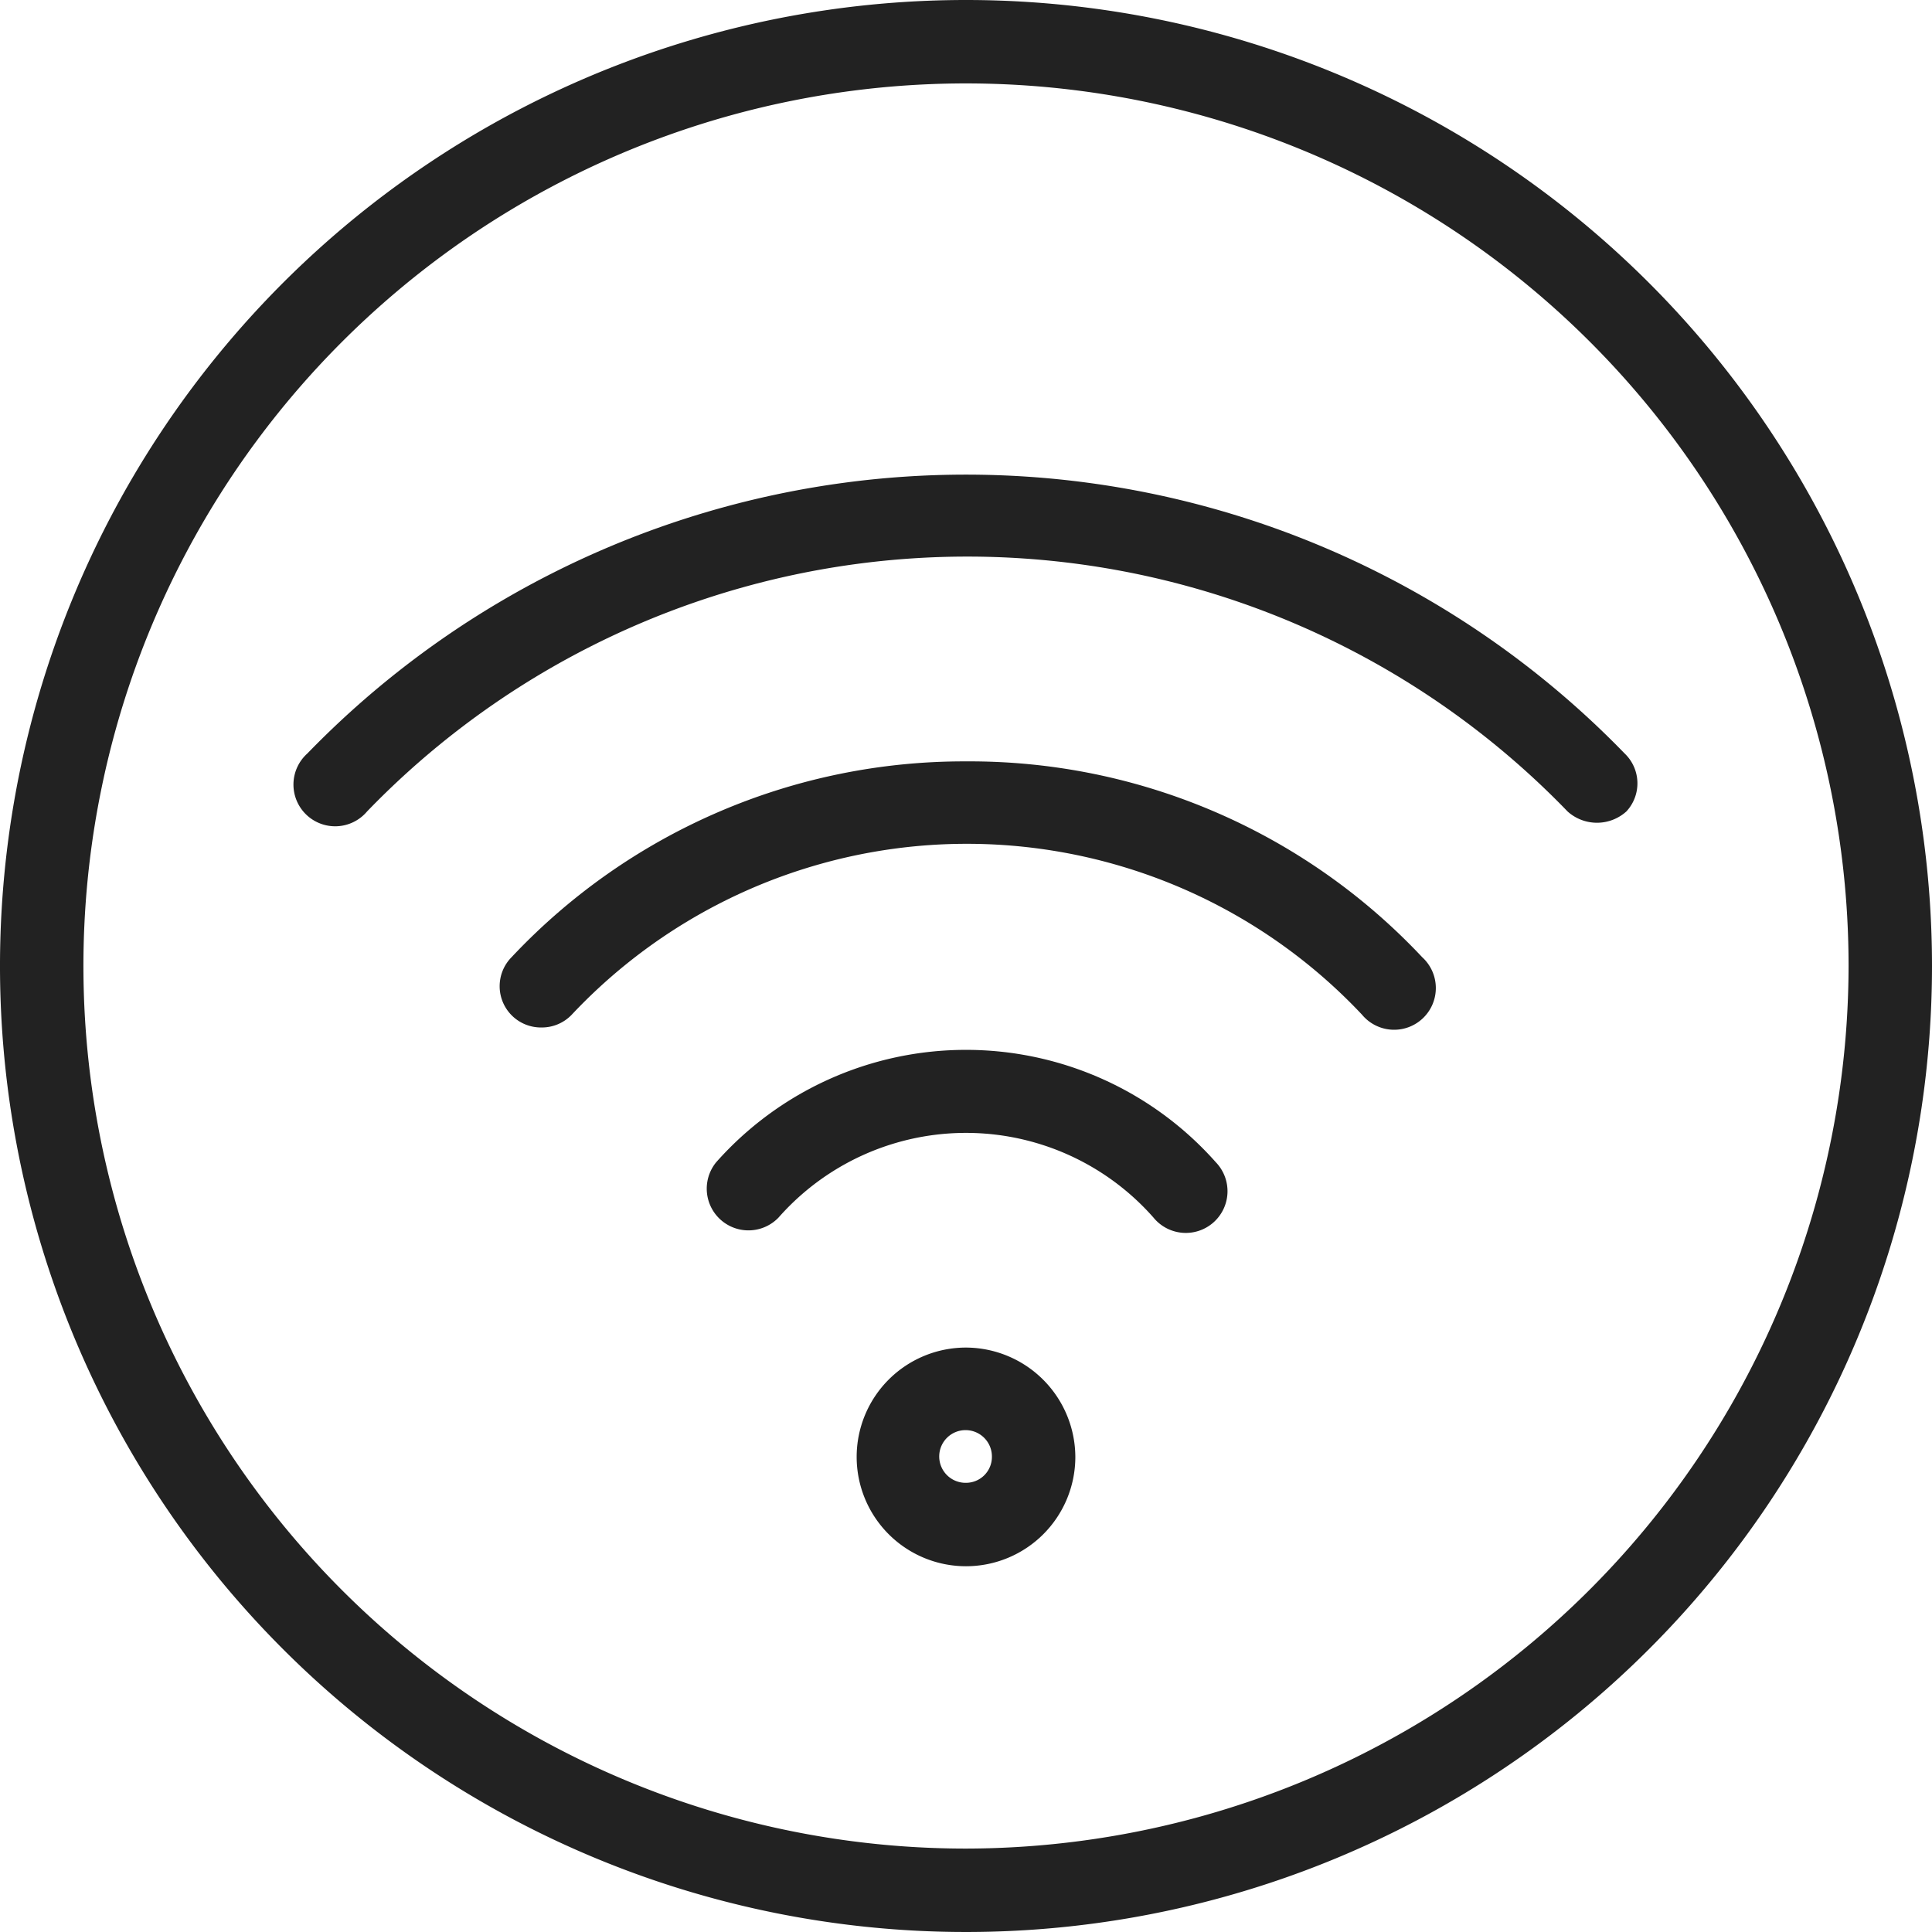 <svg xmlns="http://www.w3.org/2000/svg" viewBox="0 0 44 44"><defs><style>.cls-1,.cls-2{fill:#222;}.cls-1{fill-rule:evenodd;}</style></defs><title>ausstattung-wlan</title><g id="Ebene_2" data-name="Ebene 2"><g id="Ebene_1-2" data-name="Ebene 1"><path class="cls-1" d="M22,42.1A20.1,20.1,0,1,1,42.1,22,20.13,20.13,0,0,1,22,42.1ZM22,0A22,22,0,1,0,44,22,22,22,0,0,0,22,0Z"/><path class="cls-1" d="M22,33.77a.6.6,0,1,1,.59-.59A.59.59,0,0,1,22,33.77Zm0-3.08a2.49,2.49,0,1,0,2.49,2.49A2.5,2.5,0,0,0,22,30.69Z"/><path class="cls-2" d="M22,17.34A14.13,14.13,0,0,0,11.65,21.8a.94.94,0,0,0,.68,1.6.94.94,0,0,0,.69-.29,12.35,12.35,0,0,1,18,0,.95.95,0,1,0,1.37-1.31A14.13,14.13,0,0,0,22,17.34Z"/><path class="cls-2" d="M37,17.16A20.89,20.89,0,0,0,7,17.16a.95.95,0,1,0,1.36,1.32,19,19,0,0,1,27.34,0,1,1,0,0,0,1.34,0A.94.94,0,0,0,37,17.16Z"/><path class="cls-2" d="M22,23.91a7.6,7.6,0,0,0-5.69,2.56.95.95,0,0,0,1.42,1.26,5.69,5.69,0,0,1,8.54,0,.95.95,0,1,0,1.42-1.26A7.6,7.6,0,0,0,22,23.91Z"/></g></g></svg>